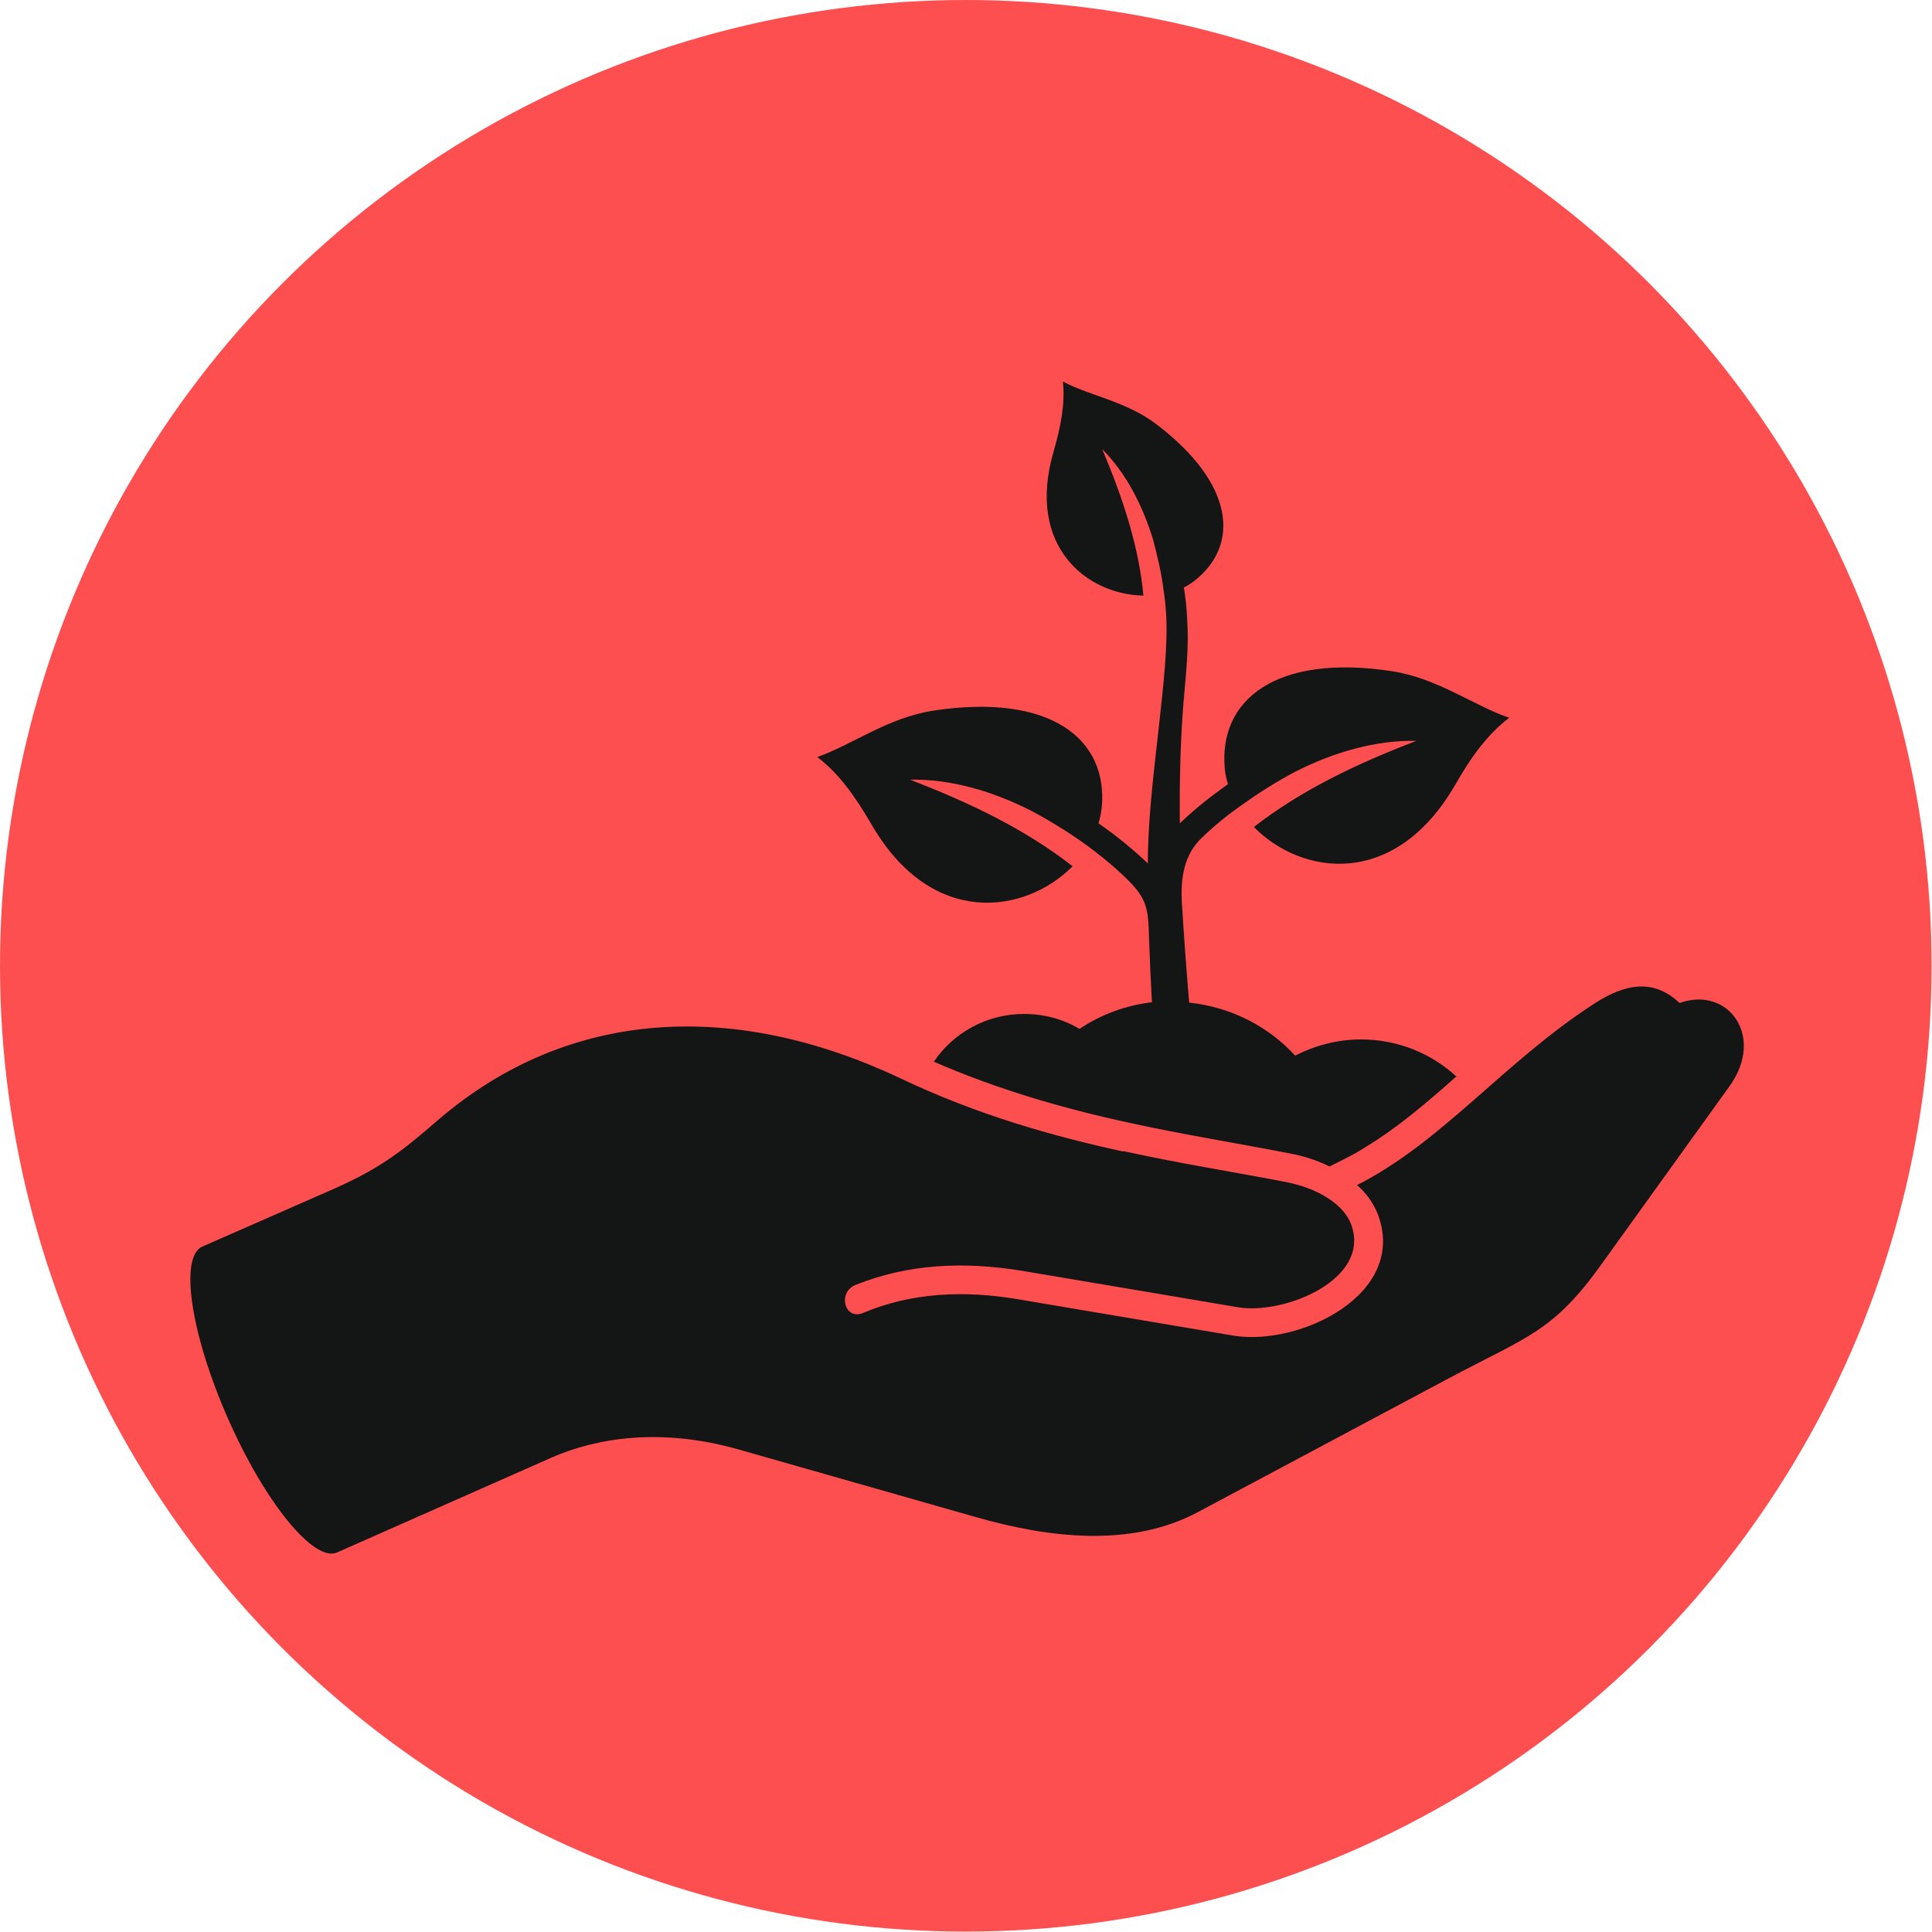 <?xml version="1.0" encoding="UTF-8"?><svg id="Layer_1" xmlns="http://www.w3.org/2000/svg" viewBox="0 0 47.75 47.75"><defs><style>.cls-1{fill:#141515;fill-rule:evenodd;}.cls-2{fill:#fe4f50;}</style></defs><circle class="cls-2" cx="23.87" cy="23.87" r="23.87"/><path class="cls-1" d="M36.01,26.62c-.62-.58-1.46-.93-2.37-.93-.59,0-1.14.15-1.63.4-.66-.72-1.58-1.2-2.62-1.31-.07-.83-.13-1.65-.18-2.48-.03-.58.04-1.17.5-1.6.3-.29.62-.55.96-.79.42-.3.86-.58,1.33-.83.96-.49,2-.79,3.01-.77-1.5.57-2.88,1.24-4.02,2.13,1.17,1.19,3.48,1.55,4.98-1.05.37-.65.78-1.23,1.33-1.65-.88-.3-1.75-.97-2.89-1.15-2.87-.44-4.29.7-4.14,2.4.01.13.04.26.08.39-.42.3-.83.62-1.19.97-.01-.98.01-1.98.09-2.98.06-.74.14-1.34.09-2.09-.01-.25-.04-.51-.08-.76.1-.05.19-.11.28-.18,1.1-.88.97-2.38-.94-3.84-.75-.58-1.65-.71-2.33-1.07.06.57-.06,1.14-.23,1.73-.69,2.37.85,3.54,2.22,3.56-.11-1.19-.5-2.4-1.02-3.62.59.59,1,1.39,1.26,2.24.11.42.21.84.26,1.26.03.19.05.38.06.57.1,1.46-.46,4.23-.45,6.17-.37-.35-.78-.69-1.22-.99.04-.13.06-.25.08-.39.16-1.7-1.27-2.83-4.14-2.4-1.14.17-2.01.84-2.89,1.15.55.42.95,1,1.33,1.65,1.49,2.59,3.81,2.23,4.98,1.05-1.15-.9-2.53-1.57-4.02-2.14,1-.02,2.04.28,3,.77.47.25.92.53,1.34.83.3.22.59.45.87.71.65.6.68.81.7,1.64.02.51.04,1.02.07,1.55-.66.08-1.27.31-1.79.66-.4-.24-.87-.37-1.37-.37-.93,0-1.75.47-2.23,1.18,1.56.68,3.17,1.15,4.83,1.51,1.32.29,2.65.5,3.98.76.32.06.65.16.97.32l.36-.18c.18-.09.36-.19.53-.3.81-.49,1.54-1.12,2.25-1.75h0ZM27.76,28.46c-1.74-.38-3.6-.9-5.53-1.82-4.08-1.92-8.17-1.73-11.39,1.03-.9.78-1.42,1.19-2.56,1.7l-3.28,1.44c-.57.25-.29,2.15.63,4.24.92,2.09,2.13,3.57,2.7,3.32l5.29-2.34c1.16-.51,2.74-.74,4.62-.21l5.86,1.67c1.81.52,3.85.77,5.51-.12l6.17-3.29c1.99-1.06,2.61-1.16,3.82-2.86l3.15-4.38c.88-1.23-.04-2.48-1.24-2.05-.62-.59-1.31-.5-2.1.01-2.24,1.45-3.76,3.42-5.87,4.49.23.2.4.44.51.71.76,1.99-1.94,3.28-3.57,3.01l-5.33-.9c-1.31-.22-2.61-.17-3.82.34-.45.19-.64-.5-.19-.69,1.29-.52,2.67-.59,4.13-.35l2.49.42,2.84.48c1.14.19,3.31-.69,2.79-2.06-.18-.47-.79-.88-1.63-1.04-1.24-.24-2.58-.45-4-.76h0Z"/></svg>
